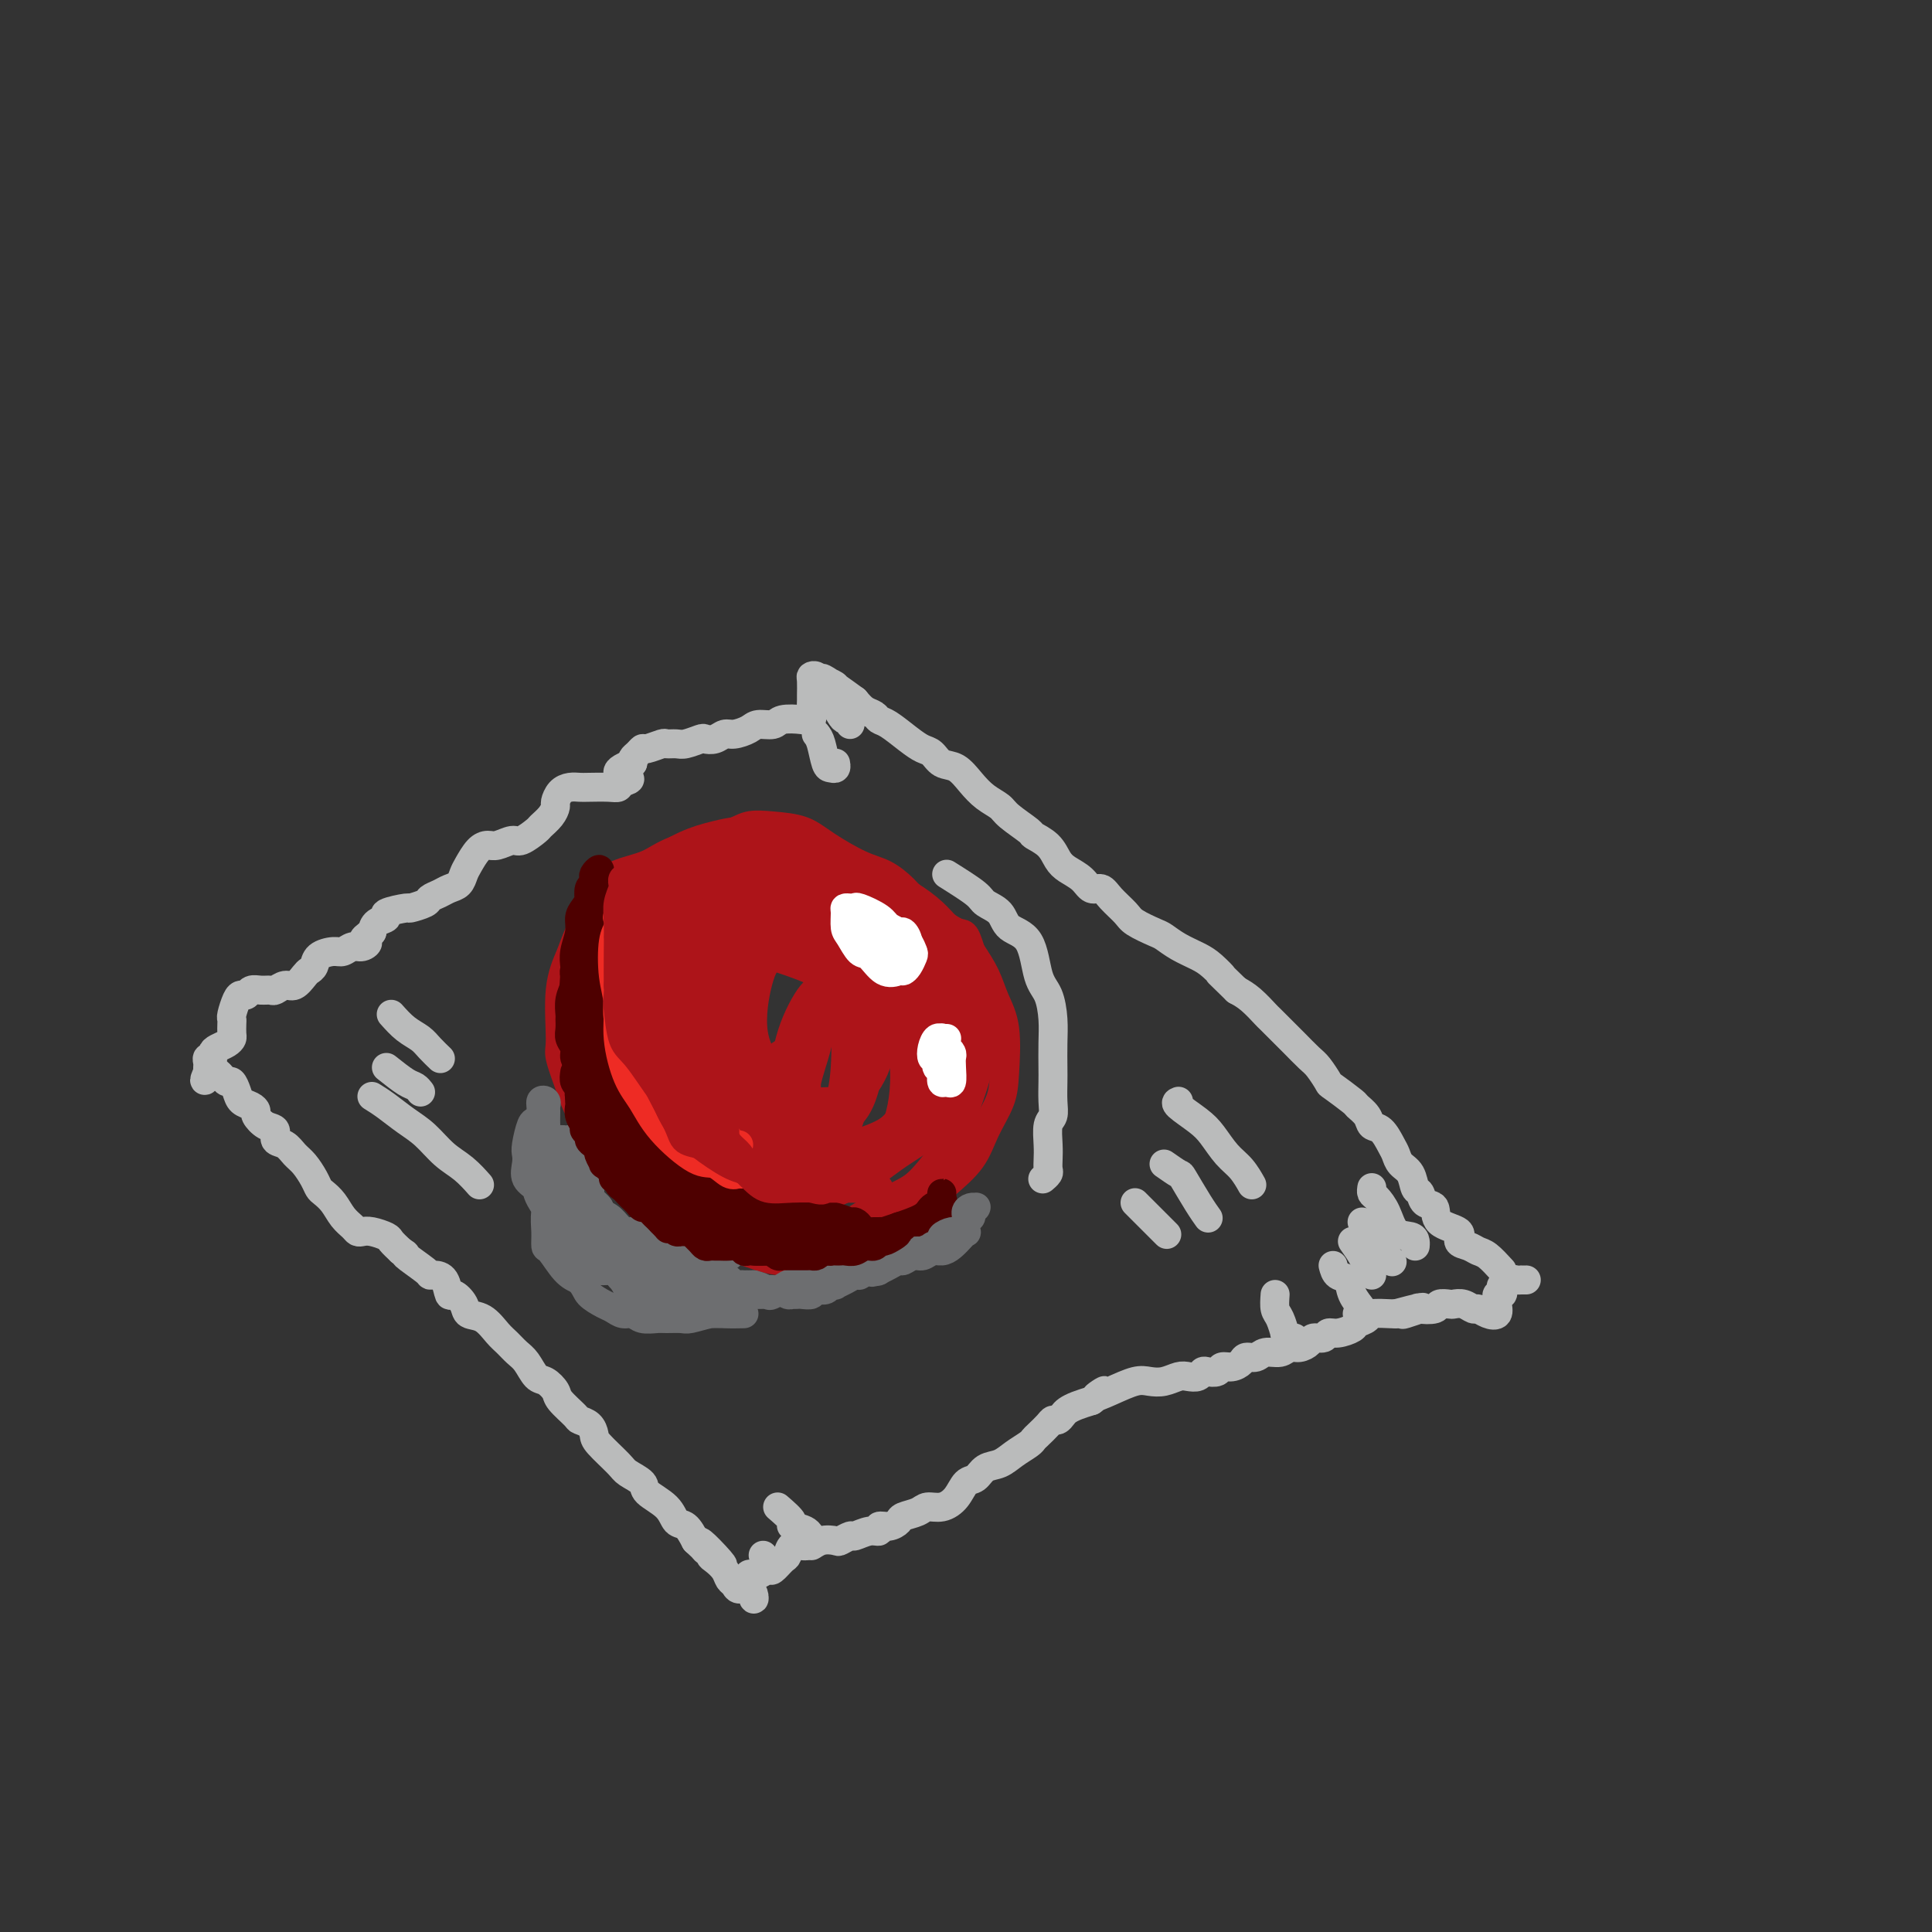 <svg viewBox='0 0 400 400' version='1.1' xmlns='http://www.w3.org/2000/svg' xmlns:xlink='http://www.w3.org/1999/xlink'><rect x="0" y="0" width="400" height="400" fill="#333333" stroke="none"/><g fill='none' stroke='#BABBBB' stroke-width='6' stroke-linecap='round' stroke-linejoin='round'><path d='M44,220c-0.089,0.331 -0.179,0.661 0,1c0.179,0.339 0.625,0.685 1,1c0.375,0.315 0.677,0.599 1,1c0.323,0.401 0.667,0.919 1,1c0.333,0.081 0.654,-0.276 1,0c0.346,0.276 0.718,1.186 1,2c0.282,0.814 0.473,1.532 1,2c0.527,0.468 1.389,0.688 2,1c0.611,0.312 0.971,0.718 1,1c0.029,0.282 -0.274,0.442 0,1c0.274,0.558 1.123,1.515 2,2c0.877,0.485 1.782,0.499 2,1c0.218,0.501 -0.250,1.489 0,2c0.250,0.511 1.219,0.547 2,1c0.781,0.453 1.374,1.325 2,2c0.626,0.675 1.284,1.152 2,2c0.716,0.848 1.490,2.065 2,3c0.510,0.935 0.756,1.588 1,2c0.244,0.412 0.485,0.583 1,1c0.515,0.417 1.303,1.079 2,2c0.697,0.921 1.302,2.102 2,3c0.698,0.898 1.490,1.512 2,2c0.510,0.488 0.738,0.851 1,1c0.262,0.149 0.559,0.084 1,0c0.441,-0.084 1.025,-0.187 2,0c0.975,0.187 2.339,0.666 3,1c0.661,0.334 0.617,0.524 1,1c0.383,0.476 1.191,1.238 2,2'/><path d='M83,259c1.854,1.144 0.489,0.503 1,1c0.511,0.497 2.897,2.131 4,3c1.103,0.869 0.924,0.974 1,1c0.076,0.026 0.406,-0.026 1,0c0.594,0.026 1.453,0.130 2,1c0.547,0.870 0.782,2.507 1,3c0.218,0.493 0.418,-0.160 1,0c0.582,0.160 1.545,1.131 2,2c0.455,0.869 0.401,1.637 1,2c0.599,0.363 1.851,0.323 3,1c1.149,0.677 2.195,2.073 3,3c0.805,0.927 1.370,1.385 2,2c0.630,0.615 1.325,1.386 2,2c0.675,0.614 1.331,1.069 2,2c0.669,0.931 1.353,2.337 2,3c0.647,0.663 1.257,0.584 2,1c0.743,0.416 1.617,1.329 2,2c0.383,0.671 0.274,1.100 1,2c0.726,0.900 2.286,2.269 3,3c0.714,0.731 0.584,0.822 1,1c0.416,0.178 1.380,0.442 2,1c0.620,0.558 0.895,1.409 1,2c0.105,0.591 0.039,0.920 1,2c0.961,1.080 2.951,2.911 4,4c1.049,1.089 1.159,1.437 2,2c0.841,0.563 2.413,1.339 3,2c0.587,0.661 0.188,1.205 1,2c0.812,0.795 2.836,1.842 4,3c1.164,1.158 1.467,2.427 2,3c0.533,0.573 1.295,0.449 2,1c0.705,0.551 1.352,1.775 2,3'/><path d='M144,319c9.907,9.444 4.173,3.055 2,1c-2.173,-2.055 -0.786,0.226 0,1c0.786,0.774 0.970,0.043 1,0c0.030,-0.043 -0.094,0.604 0,1c0.094,0.396 0.405,0.541 1,1c0.595,0.459 1.472,1.231 2,2c0.528,0.769 0.705,1.535 1,2c0.295,0.465 0.707,0.630 1,1c0.293,0.370 0.467,0.943 1,1c0.533,0.057 1.425,-0.404 2,0c0.575,0.404 0.833,1.674 1,2c0.167,0.326 0.244,-0.291 0,-1c-0.244,-0.709 -0.810,-1.509 -1,-2c-0.190,-0.491 -0.006,-0.672 0,-1c0.006,-0.328 -0.168,-0.804 0,-1c0.168,-0.196 0.679,-0.112 1,0c0.321,0.112 0.453,0.253 1,0c0.547,-0.253 1.507,-0.898 2,-1c0.493,-0.102 0.517,0.341 1,0c0.483,-0.341 1.425,-1.464 2,-2c0.575,-0.536 0.783,-0.484 1,-1c0.217,-0.516 0.443,-1.601 1,-2c0.557,-0.399 1.445,-0.114 2,0c0.555,0.114 0.778,0.057 1,0'/><path d='M167,320c2.008,-1.333 1.029,-0.165 1,0c-0.029,0.165 0.894,-0.673 2,-1c1.106,-0.327 2.397,-0.144 3,0c0.603,0.144 0.520,0.250 1,0c0.480,-0.250 1.525,-0.856 2,-1c0.475,-0.144 0.382,0.172 1,0c0.618,-0.172 1.949,-0.834 3,-1c1.051,-0.166 1.824,0.163 2,0c0.176,-0.163 -0.244,-0.817 0,-1c0.244,-0.183 1.153,0.104 2,0c0.847,-0.104 1.633,-0.601 2,-1c0.367,-0.399 0.314,-0.700 1,-1c0.686,-0.300 2.109,-0.599 3,-1c0.891,-0.401 1.250,-0.904 2,-1c0.750,-0.096 1.891,0.216 3,0c1.109,-0.216 2.187,-0.960 3,-2c0.813,-1.040 1.361,-2.375 2,-3c0.639,-0.625 1.369,-0.538 2,-1c0.631,-0.462 1.163,-1.472 2,-2c0.837,-0.528 1.977,-0.574 3,-1c1.023,-0.426 1.927,-1.231 3,-2c1.073,-0.769 2.315,-1.502 3,-2c0.685,-0.498 0.813,-0.759 1,-1c0.187,-0.241 0.431,-0.460 1,-1c0.569,-0.540 1.461,-1.402 2,-2c0.539,-0.598 0.724,-0.934 1,-1c0.276,-0.066 0.643,0.137 1,0c0.357,-0.137 0.704,-0.614 1,-1c0.296,-0.386 0.541,-0.681 1,-1c0.459,-0.319 1.131,-0.663 2,-1c0.869,-0.337 1.934,-0.669 3,-1'/><path d='M226,290c4.911,-3.601 1.689,-1.605 1,-1c-0.689,0.605 1.156,-0.181 3,-1c1.844,-0.819 3.687,-1.670 5,-2c1.313,-0.330 2.096,-0.140 3,0c0.904,0.140 1.930,0.230 3,0c1.070,-0.230 2.183,-0.780 3,-1c0.817,-0.220 1.336,-0.110 2,0c0.664,0.110 1.473,0.222 2,0c0.527,-0.222 0.774,-0.777 1,-1c0.226,-0.223 0.432,-0.115 1,0c0.568,0.115 1.499,0.237 2,0c0.501,-0.237 0.571,-0.833 1,-1c0.429,-0.167 1.216,0.095 2,0c0.784,-0.095 1.565,-0.546 2,-1c0.435,-0.454 0.525,-0.910 1,-1c0.475,-0.090 1.334,0.187 2,0c0.666,-0.187 1.138,-0.837 2,-1c0.862,-0.163 2.114,0.163 3,0c0.886,-0.163 1.407,-0.813 2,-1c0.593,-0.187 1.258,0.090 2,0c0.742,-0.090 1.563,-0.545 2,-1c0.437,-0.455 0.492,-0.909 1,-1c0.508,-0.091 1.469,0.183 2,0c0.531,-0.183 0.633,-0.822 1,-1c0.367,-0.178 0.998,0.106 2,0c1.002,-0.106 2.374,-0.603 3,-1c0.626,-0.397 0.508,-0.695 1,-1c0.492,-0.305 1.596,-0.618 2,-1c0.404,-0.382 0.109,-0.834 1,-1c0.891,-0.166 2.969,-0.048 4,0c1.031,0.048 1.016,0.024 1,0'/><path d='M289,272c10.082,-2.725 3.785,-0.538 2,0c-1.785,0.538 0.940,-0.574 2,-1c1.060,-0.426 0.454,-0.166 1,0c0.546,0.166 2.243,0.240 3,0c0.757,-0.240 0.574,-0.792 1,-1c0.426,-0.208 1.461,-0.071 2,0c0.539,0.071 0.581,0.075 1,0c0.419,-0.075 1.216,-0.228 2,0c0.784,0.228 1.555,0.839 2,1c0.445,0.161 0.564,-0.128 1,0c0.436,0.128 1.188,0.671 2,1c0.812,0.329 1.685,0.443 2,0c0.315,-0.443 0.071,-1.442 0,-2c-0.071,-0.558 0.032,-0.674 0,-1c-0.032,-0.326 -0.198,-0.862 0,-1c0.198,-0.138 0.760,0.121 1,0c0.240,-0.121 0.159,-0.621 0,-1c-0.159,-0.379 -0.398,-0.638 0,-1c0.398,-0.362 1.431,-0.829 2,-1c0.569,-0.171 0.675,-0.046 1,0c0.325,0.046 0.871,0.012 1,0c0.129,-0.012 -0.158,-0.003 0,0c0.158,0.003 0.759,0.001 1,0c0.241,-0.001 0.120,-0.000 0,0'/><path d='M311,263c-1.084,-1.181 -2.167,-2.361 -3,-3c-0.833,-0.639 -1.415,-0.736 -2,-1c-0.585,-0.264 -1.174,-0.694 -2,-1c-0.826,-0.306 -1.888,-0.486 -2,-1c-0.112,-0.514 0.727,-1.360 0,-2c-0.727,-0.640 -3.021,-1.073 -4,-2c-0.979,-0.927 -0.642,-2.349 -1,-3c-0.358,-0.651 -1.409,-0.530 -2,-1c-0.591,-0.470 -0.722,-1.530 -1,-2c-0.278,-0.470 -0.704,-0.351 -1,-1c-0.296,-0.649 -0.463,-2.065 -1,-3c-0.537,-0.935 -1.443,-1.387 -2,-2c-0.557,-0.613 -0.764,-1.385 -1,-2c-0.236,-0.615 -0.502,-1.072 -1,-2c-0.498,-0.928 -1.230,-2.326 -2,-3c-0.770,-0.674 -1.580,-0.622 -2,-1c-0.420,-0.378 -0.451,-1.184 -1,-2c-0.549,-0.816 -1.618,-1.640 -2,-2c-0.382,-0.360 -0.079,-0.255 -1,-1c-0.921,-0.745 -3.066,-2.339 -4,-3c-0.934,-0.661 -0.658,-0.388 -1,-1c-0.342,-0.612 -1.304,-2.108 -2,-3c-0.696,-0.892 -1.126,-1.179 -2,-2c-0.874,-0.821 -2.190,-2.177 -3,-3c-0.810,-0.823 -1.112,-1.113 -2,-2c-0.888,-0.887 -2.362,-2.372 -3,-3c-0.638,-0.628 -0.441,-0.400 -1,-1c-0.559,-0.600 -1.874,-2.029 -3,-3c-1.126,-0.971 -2.063,-1.486 -3,-2'/><path d='M256,205c-5.234,-5.070 -3.318,-3.246 -3,-3c0.318,0.246 -0.962,-1.085 -2,-2c-1.038,-0.915 -1.833,-1.414 -3,-2c-1.167,-0.586 -2.706,-1.258 -4,-2c-1.294,-0.742 -2.342,-1.553 -3,-2c-0.658,-0.447 -0.924,-0.530 -2,-1c-1.076,-0.470 -2.960,-1.326 -4,-2c-1.040,-0.674 -1.236,-1.167 -2,-2c-0.764,-0.833 -2.095,-2.005 -3,-3c-0.905,-0.995 -1.383,-1.813 -2,-2c-0.617,-0.187 -1.371,0.256 -2,0c-0.629,-0.256 -1.132,-1.210 -2,-2c-0.868,-0.790 -2.099,-1.414 -3,-2c-0.901,-0.586 -1.470,-1.133 -2,-2c-0.530,-0.867 -1.019,-2.053 -2,-3c-0.981,-0.947 -2.454,-1.657 -3,-2c-0.546,-0.343 -0.166,-0.321 -1,-1c-0.834,-0.679 -2.884,-2.059 -4,-3c-1.116,-0.941 -1.300,-1.441 -2,-2c-0.700,-0.559 -1.917,-1.176 -3,-2c-1.083,-0.824 -2.033,-1.855 -3,-3c-0.967,-1.145 -1.952,-2.402 -3,-3c-1.048,-0.598 -2.161,-0.535 -3,-1c-0.839,-0.465 -1.405,-1.458 -2,-2c-0.595,-0.542 -1.219,-0.632 -2,-1c-0.781,-0.368 -1.718,-1.015 -3,-2c-1.282,-0.985 -2.910,-2.308 -4,-3c-1.090,-0.692 -1.643,-0.752 -2,-1c-0.357,-0.248 -0.519,-0.682 -1,-1c-0.481,-0.318 -1.280,-0.519 -2,-1c-0.720,-0.481 -1.360,-1.240 -2,-2'/><path d='M177,145c-12.545,-9.172 -4.408,-2.103 -2,0c2.408,2.103 -0.913,-0.761 -2,-2c-1.087,-1.239 0.059,-0.854 0,-1c-0.059,-0.146 -1.322,-0.823 -2,-1c-0.678,-0.177 -0.770,0.145 -1,0c-0.230,-0.145 -0.597,-0.758 -1,-1c-0.403,-0.242 -0.840,-0.112 -1,0c-0.160,0.112 -0.042,0.205 0,1c0.042,0.795 0.007,2.290 0,3c-0.007,0.710 0.012,0.634 0,1c-0.012,0.366 -0.057,1.174 0,2c0.057,0.826 0.216,1.671 0,2c-0.216,0.329 -0.805,0.143 -2,0c-1.195,-0.143 -2.995,-0.245 -4,0c-1.005,0.245 -1.214,0.835 -2,1c-0.786,0.165 -2.150,-0.096 -3,0c-0.850,0.096 -1.188,0.548 -2,1c-0.812,0.452 -2.100,0.905 -3,1c-0.900,0.095 -1.414,-0.167 -2,0c-0.586,0.167 -1.245,0.763 -2,1c-0.755,0.237 -1.607,0.116 -2,0c-0.393,-0.116 -0.327,-0.228 -1,0c-0.673,0.228 -2.086,0.797 -3,1c-0.914,0.203 -1.330,0.039 -2,0c-0.670,-0.039 -1.594,0.045 -2,0c-0.406,-0.045 -0.295,-0.219 -1,0c-0.705,0.219 -2.228,0.832 -3,1c-0.772,0.168 -0.795,-0.110 -1,0c-0.205,0.110 -0.594,0.606 -1,1c-0.406,0.394 -0.830,0.684 -1,1c-0.170,0.316 -0.085,0.658 0,1'/><path d='M131,158c-5.592,2.027 -2.072,2.596 -1,3c1.072,0.404 -0.303,0.644 -1,1c-0.697,0.356 -0.714,0.827 -1,1c-0.286,0.173 -0.840,0.048 -2,0c-1.160,-0.048 -2.928,-0.020 -4,0c-1.072,0.020 -1.450,0.032 -2,0c-0.550,-0.032 -1.274,-0.108 -2,0c-0.726,0.108 -1.456,0.400 -2,1c-0.544,0.600 -0.903,1.507 -1,2c-0.097,0.493 0.069,0.571 0,1c-0.069,0.429 -0.374,1.210 -1,2c-0.626,0.790 -1.575,1.589 -2,2c-0.425,0.411 -0.326,0.436 -1,1c-0.674,0.564 -2.120,1.669 -3,2c-0.880,0.331 -1.195,-0.112 -2,0c-0.805,0.112 -2.100,0.778 -3,1c-0.900,0.222 -1.406,-0.000 -2,0c-0.594,0.000 -1.275,0.224 -2,1c-0.725,0.776 -1.492,2.106 -2,3c-0.508,0.894 -0.756,1.353 -1,2c-0.244,0.647 -0.483,1.483 -1,2c-0.517,0.517 -1.313,0.717 -2,1c-0.687,0.283 -1.266,0.649 -2,1c-0.734,0.351 -1.624,0.685 -2,1c-0.376,0.315 -0.239,0.609 -1,1c-0.761,0.391 -2.421,0.877 -3,1c-0.579,0.123 -0.078,-0.119 -1,0c-0.922,0.119 -3.268,0.599 -4,1c-0.732,0.401 0.149,0.723 0,1c-0.149,0.277 -1.328,0.508 -2,1c-0.672,0.492 -0.836,1.246 -1,2'/><path d='M77,193c-2.976,1.935 -1.415,1.772 -1,2c0.415,0.228 -0.316,0.848 -1,1c-0.684,0.152 -1.321,-0.163 -2,0c-0.679,0.163 -1.401,0.803 -2,1c-0.599,0.197 -1.077,-0.051 -2,0c-0.923,0.051 -2.292,0.400 -3,1c-0.708,0.600 -0.756,1.452 -1,2c-0.244,0.548 -0.685,0.792 -1,1c-0.315,0.208 -0.503,0.381 -1,1c-0.497,0.619 -1.302,1.683 -2,2c-0.698,0.317 -1.290,-0.112 -2,0c-0.710,0.112 -1.538,0.766 -2,1c-0.462,0.234 -0.558,0.048 -1,0c-0.442,-0.048 -1.232,0.041 -2,0c-0.768,-0.041 -1.516,-0.211 -2,0c-0.484,0.211 -0.704,0.802 -1,1c-0.296,0.198 -0.668,0.002 -1,0c-0.332,-0.002 -0.625,0.188 -1,1c-0.375,0.812 -0.832,2.245 -1,3c-0.168,0.755 -0.047,0.832 0,1c0.047,0.168 0.020,0.426 0,1c-0.020,0.574 -0.034,1.463 0,2c0.034,0.537 0.115,0.722 0,1c-0.115,0.278 -0.427,0.648 -1,1c-0.573,0.352 -1.407,0.686 -2,1c-0.593,0.314 -0.943,0.609 -1,1c-0.057,0.391 0.181,0.878 0,1c-0.181,0.122 -0.780,-0.122 -1,0c-0.220,0.122 -0.059,0.610 0,1c0.059,0.390 0.017,0.683 0,1c-0.017,0.317 -0.008,0.659 0,1'/><path d='M43,222c-1.244,2.711 -0.356,1.489 0,1c0.356,-0.489 0.178,-0.244 0,0'/><path d='M77,227c0.911,0.569 1.822,1.138 3,2c1.178,0.862 2.624,2.018 4,3c1.376,0.982 2.681,1.791 4,3c1.319,1.209 2.653,2.819 4,4c1.347,1.181 2.709,1.933 4,3c1.291,1.067 2.512,2.448 3,3c0.488,0.552 0.244,0.276 0,0'/><path d='M80,221c1.494,1.185 2.988,2.369 4,3c1.012,0.631 1.542,0.708 2,1c0.458,0.292 0.845,0.798 1,1c0.155,0.202 0.077,0.101 0,0'/><path d='M81,210c0.973,1.086 1.946,2.172 3,3c1.054,0.828 2.190,1.397 3,2c0.810,0.603 1.295,1.239 2,2c0.705,0.761 1.630,1.646 2,2c0.370,0.354 0.185,0.177 0,0'/><path d='M244,228c-0.381,0.146 -0.762,0.292 0,1c0.762,0.708 2.667,1.976 4,3c1.333,1.024 2.095,1.802 3,3c0.905,1.198 1.954,2.816 3,4c1.046,1.184 2.089,1.934 3,3c0.911,1.066 1.689,2.447 2,3c0.311,0.553 0.156,0.276 0,0'/><path d='M241,241c1.230,0.860 2.459,1.719 3,2c0.541,0.281 0.392,-0.018 1,1c0.608,1.018 1.971,3.351 3,5c1.029,1.649 1.722,2.614 2,3c0.278,0.386 0.139,0.193 0,0'/><path d='M235,249c2.500,2.500 5.000,5.000 6,6c1.000,1.000 0.500,0.500 0,0'/></g>
<g fill='none' stroke='#AD1419' stroke-width='6' stroke-linecap='round' stroke-linejoin='round'><path d='M130,194c-0.645,0.799 -1.290,1.598 -2,2c-0.710,0.402 -1.486,0.406 -2,1c-0.514,0.594 -0.768,1.776 -1,3c-0.232,1.224 -0.443,2.490 -1,4c-0.557,1.510 -1.459,3.264 -2,5c-0.541,1.736 -0.721,3.454 -1,5c-0.279,1.546 -0.658,2.919 -1,5c-0.342,2.081 -0.646,4.871 0,7c0.646,2.129 2.241,3.598 3,5c0.759,1.402 0.682,2.735 2,5c1.318,2.265 4.031,5.460 6,8c1.969,2.540 3.193,4.425 5,6c1.807,1.575 4.198,2.840 6,4c1.802,1.160 3.017,2.215 5,3c1.983,0.785 4.735,1.300 7,2c2.265,0.700 4.045,1.583 7,2c2.955,0.417 7.086,0.367 10,0c2.914,-0.367 4.612,-1.051 6,-2c1.388,-0.949 2.468,-2.163 5,-4c2.532,-1.837 6.517,-4.297 9,-6c2.483,-1.703 3.464,-2.650 5,-4c1.536,-1.350 3.629,-3.105 5,-5c1.371,-1.895 2.022,-3.930 3,-6c0.978,-2.070 2.285,-4.173 3,-6c0.715,-1.827 0.838,-3.376 1,-6c0.162,-2.624 0.363,-6.322 0,-9c-0.363,-2.678 -1.290,-4.336 -2,-6c-0.710,-1.664 -1.203,-3.332 -2,-5c-0.797,-1.668 -1.899,-3.334 -3,-5'/><path d='M201,197c-1.389,-4.523 -1.362,-3.332 -3,-4c-1.638,-0.668 -4.941,-3.197 -7,-5c-2.059,-1.803 -2.873,-2.882 -4,-4c-1.127,-1.118 -2.565,-2.275 -4,-3c-1.435,-0.725 -2.866,-1.019 -5,-2c-2.134,-0.981 -4.970,-2.650 -7,-4c-2.030,-1.350 -3.253,-2.381 -5,-3c-1.747,-0.619 -4.019,-0.825 -6,-1c-1.981,-0.175 -3.671,-0.318 -5,0c-1.329,0.318 -2.297,1.098 -5,2c-2.703,0.902 -7.140,1.924 -10,3c-2.860,1.076 -4.141,2.204 -6,3c-1.859,0.796 -4.296,1.260 -6,2c-1.704,0.740 -2.677,1.757 -4,4c-1.323,2.243 -2.997,5.714 -4,8c-1.003,2.286 -1.334,3.388 -2,5c-0.666,1.612 -1.666,3.735 -2,7c-0.334,3.265 -0.003,7.672 0,10c0.003,2.328 -0.324,2.576 0,4c0.324,1.424 1.297,4.023 2,6c0.703,1.977 1.136,3.334 2,5c0.864,1.666 2.157,3.643 3,5c0.843,1.357 1.234,2.094 3,4c1.766,1.906 4.907,4.979 7,7c2.093,2.021 3.139,2.988 5,4c1.861,1.012 4.536,2.067 7,3c2.464,0.933 4.715,1.745 7,2c2.285,0.255 4.602,-0.045 8,0c3.398,0.045 7.876,0.435 11,0c3.124,-0.435 4.892,-1.696 7,-3c2.108,-1.304 4.554,-2.652 7,-4'/><path d='M185,248c3.202,-1.597 4.207,-2.090 6,-4c1.793,-1.910 4.373,-5.238 6,-8c1.627,-2.762 2.302,-4.957 3,-7c0.698,-2.043 1.418,-3.932 2,-6c0.582,-2.068 1.024,-4.314 1,-8c-0.024,-3.686 -0.515,-8.813 -1,-12c-0.485,-3.187 -0.963,-4.435 -2,-6c-1.037,-1.565 -2.632,-3.448 -4,-5c-1.368,-1.552 -2.507,-2.772 -4,-4c-1.493,-1.228 -3.338,-2.463 -6,-4c-2.662,-1.537 -6.139,-3.376 -9,-5c-2.861,-1.624 -5.105,-3.033 -7,-4c-1.895,-0.967 -3.440,-1.491 -6,-2c-2.560,-0.509 -6.133,-1.004 -9,-1c-2.867,0.004 -5.027,0.506 -7,1c-1.973,0.494 -3.758,0.982 -6,2c-2.242,1.018 -4.939,2.568 -7,4c-2.061,1.432 -3.485,2.745 -5,4c-1.515,1.255 -3.119,2.452 -5,5c-1.881,2.548 -4.037,6.447 -5,9c-0.963,2.553 -0.731,3.760 -1,6c-0.269,2.240 -1.039,5.511 -1,8c0.039,2.489 0.888,4.195 2,7c1.112,2.805 2.488,6.710 4,10c1.512,3.290 3.162,5.964 5,8c1.838,2.036 3.866,3.434 6,5c2.134,1.566 4.376,3.301 7,5c2.624,1.699 5.631,3.363 9,4c3.369,0.637 7.099,0.249 10,0c2.901,-0.249 4.972,-0.357 7,-1c2.028,-0.643 4.014,-1.822 6,-3'/><path d='M174,246c5.487,-2.161 7.705,-5.564 9,-7c1.295,-1.436 1.665,-0.903 3,-3c1.335,-2.097 3.633,-6.822 5,-10c1.367,-3.178 1.803,-4.808 2,-7c0.197,-2.192 0.155,-4.946 0,-7c-0.155,-2.054 -0.423,-3.407 -2,-6c-1.577,-2.593 -4.462,-6.426 -7,-9c-2.538,-2.574 -4.730,-3.890 -7,-5c-2.270,-1.110 -4.618,-2.013 -7,-3c-2.382,-0.987 -4.796,-2.056 -7,-3c-2.204,-0.944 -4.196,-1.763 -8,-2c-3.804,-0.237 -9.418,0.107 -13,0c-3.582,-0.107 -5.131,-0.665 -7,0c-1.869,0.665 -4.058,2.552 -6,4c-1.942,1.448 -3.636,2.457 -5,5c-1.364,2.543 -2.396,6.619 -3,10c-0.604,3.381 -0.780,6.067 -1,9c-0.220,2.933 -0.485,6.113 0,9c0.485,2.887 1.719,5.481 3,8c1.281,2.519 2.607,4.962 5,8c2.393,3.038 5.852,6.671 9,9c3.148,2.329 5.984,3.355 9,4c3.016,0.645 6.213,0.908 9,1c2.787,0.092 5.163,0.014 9,-1c3.837,-1.014 9.133,-2.965 13,-5c3.867,-2.035 6.304,-4.156 9,-6c2.696,-1.844 5.651,-3.411 8,-6c2.349,-2.589 4.094,-6.199 5,-9c0.906,-2.801 0.975,-4.793 1,-9c0.025,-4.207 0.007,-10.631 -1,-15c-1.007,-4.369 -3.004,-6.685 -5,-9'/><path d='M194,191c-2.292,-2.815 -5.524,-5.353 -8,-7c-2.476,-1.647 -4.198,-2.401 -8,-4c-3.802,-1.599 -9.685,-4.041 -14,-5c-4.315,-0.959 -7.061,-0.436 -10,0c-2.939,0.436 -6.071,0.784 -9,2c-2.929,1.216 -5.654,3.301 -8,5c-2.346,1.699 -4.312,3.013 -6,6c-1.688,2.987 -3.096,7.649 -4,11c-0.904,3.351 -1.303,5.392 -1,8c0.303,2.608 1.307,5.784 2,8c0.693,2.216 1.075,3.472 3,6c1.925,2.528 5.395,6.329 8,9c2.605,2.671 4.347,4.211 7,6c2.653,1.789 6.219,3.825 9,5c2.781,1.175 4.779,1.489 8,2c3.221,0.511 7.664,1.221 11,1c3.336,-0.221 5.563,-1.371 8,-3c2.437,-1.629 5.084,-3.735 7,-6c1.916,-2.265 3.100,-4.687 4,-7c0.900,-2.313 1.514,-4.515 2,-9c0.486,-4.485 0.843,-11.254 0,-16c-0.843,-4.746 -2.886,-7.471 -5,-10c-2.114,-2.529 -4.299,-4.862 -7,-7c-2.701,-2.138 -5.917,-4.081 -9,-5c-3.083,-0.919 -6.034,-0.815 -10,-1c-3.966,-0.185 -8.948,-0.660 -13,0c-4.052,0.660 -7.174,2.456 -10,4c-2.826,1.544 -5.355,2.837 -8,6c-2.645,3.163 -5.404,8.198 -7,12c-1.596,3.802 -2.027,6.372 -2,9c0.027,2.628 0.514,5.314 1,8'/><path d='M125,219c0.316,3.844 1.606,4.953 3,7c1.394,2.047 2.893,5.031 5,7c2.107,1.969 4.824,2.922 9,5c4.176,2.078 9.813,5.280 14,7c4.187,1.720 6.926,1.959 10,2c3.074,0.041 6.485,-0.115 9,-1c2.515,-0.885 4.134,-2.498 7,-5c2.866,-2.502 6.980,-5.895 9,-9c2.020,-3.105 1.947,-5.924 2,-9c0.053,-3.076 0.233,-6.408 0,-10c-0.233,-3.592 -0.880,-7.444 -2,-11c-1.120,-3.556 -2.712,-6.817 -6,-10c-3.288,-3.183 -8.273,-6.288 -12,-8c-3.727,-1.712 -6.196,-2.032 -9,-2c-2.804,0.032 -5.941,0.417 -9,1c-3.059,0.583 -6.039,1.363 -10,4c-3.961,2.637 -8.904,7.132 -12,10c-3.096,2.868 -4.346,4.111 -5,8c-0.654,3.889 -0.713,10.425 -1,13c-0.287,2.575 -0.803,1.189 1,3c1.803,1.811 5.926,6.819 9,10c3.074,3.181 5.101,4.537 8,6c2.899,1.463 6.671,3.035 10,4c3.329,0.965 6.216,1.324 9,2c2.784,0.676 5.465,1.668 9,1c3.535,-0.668 7.923,-2.995 11,-5c3.077,-2.005 4.841,-3.689 6,-6c1.159,-2.311 1.713,-5.248 2,-8c0.287,-2.752 0.308,-5.318 0,-8c-0.308,-2.682 -0.945,-5.481 -3,-9c-2.055,-3.519 -5.527,-7.760 -9,-12'/><path d='M180,196c-2.972,-3.096 -5.903,-4.838 -9,-6c-3.097,-1.162 -6.360,-1.746 -9,-2c-2.640,-0.254 -4.656,-0.179 -8,1c-3.344,1.179 -8.017,3.462 -11,6c-2.983,2.538 -4.275,5.331 -5,8c-0.725,2.669 -0.882,5.215 -1,8c-0.118,2.785 -0.196,5.808 0,8c0.196,2.192 0.666,3.551 3,6c2.334,2.449 6.531,5.988 10,8c3.469,2.012 6.209,2.497 9,3c2.791,0.503 5.632,1.023 8,1c2.368,-0.023 4.262,-0.590 6,-3c1.738,-2.410 3.319,-6.663 4,-10c0.681,-3.337 0.463,-5.760 0,-9c-0.463,-3.240 -1.170,-7.298 -2,-11c-0.830,-3.702 -1.782,-7.047 -3,-10c-1.218,-2.953 -2.702,-5.514 -5,-8c-2.298,-2.486 -5.410,-4.897 -8,-6c-2.590,-1.103 -4.658,-0.899 -7,0c-2.342,0.899 -4.956,2.493 -7,4c-2.044,1.507 -3.516,2.927 -5,7c-1.484,4.073 -2.979,10.800 -3,16c-0.021,5.200 1.431,8.874 3,12c1.569,3.126 3.254,5.706 5,8c1.746,2.294 3.553,4.303 6,6c2.447,1.697 5.533,3.082 9,3c3.467,-0.082 7.316,-1.630 10,-3c2.684,-1.370 4.204,-2.563 6,-5c1.796,-2.437 3.868,-6.118 5,-9c1.132,-2.882 1.323,-4.966 1,-9c-0.323,-4.034 -1.162,-10.017 -2,-16'/><path d='M180,194c-0.978,-5.183 -2.924,-5.639 -5,-7c-2.076,-1.361 -4.284,-3.627 -7,-5c-2.716,-1.373 -5.942,-1.854 -9,-2c-3.058,-0.146 -5.948,0.042 -9,2c-3.052,1.958 -6.266,5.687 -8,9c-1.734,3.313 -1.989,6.212 -2,9c-0.011,2.788 0.222,5.465 1,8c0.778,2.535 2.100,4.927 5,8c2.900,3.073 7.378,6.827 11,9c3.622,2.173 6.387,2.764 9,3c2.613,0.236 5.072,0.115 7,0c1.928,-0.115 3.324,-0.226 5,-2c1.676,-1.774 3.633,-5.212 4,-8c0.367,-2.788 -0.855,-4.926 -2,-7c-1.145,-2.074 -2.212,-4.085 -4,-6c-1.788,-1.915 -4.298,-3.735 -8,-6c-3.702,-2.265 -8.597,-4.975 -12,-6c-3.403,-1.025 -5.313,-0.365 -7,1c-1.687,1.365 -3.152,3.434 -4,6c-0.848,2.566 -1.079,5.628 -1,9c0.079,3.372 0.466,7.052 1,10c0.534,2.948 1.213,5.163 4,8c2.787,2.837 7.681,6.297 11,8c3.319,1.703 5.063,1.648 7,1c1.937,-0.648 4.068,-1.888 6,-3c1.932,-1.112 3.665,-2.097 5,-5c1.335,-2.903 2.272,-7.725 2,-11c-0.272,-3.275 -1.753,-5.001 -3,-7c-1.247,-1.999 -2.259,-4.269 -4,-6c-1.741,-1.731 -4.212,-2.923 -7,-4c-2.788,-1.077 -5.894,-2.038 -9,-3'/><path d='M157,197c-4.162,-0.193 -6.568,2.825 -8,5c-1.432,2.175 -1.889,3.508 -2,6c-0.111,2.492 0.125,6.145 1,9c0.875,2.855 2.389,4.913 5,8c2.611,3.087 6.318,7.203 9,9c2.682,1.797 4.339,1.276 6,1c1.661,-0.276 3.326,-0.308 5,-2c1.674,-1.692 3.359,-5.044 4,-8c0.641,-2.956 0.240,-5.514 0,-10c-0.240,-4.486 -0.320,-10.899 -1,-15c-0.680,-4.101 -1.962,-5.890 -4,-7c-2.038,-1.110 -4.834,-1.543 -7,-2c-2.166,-0.457 -3.702,-0.939 -6,1c-2.298,1.939 -5.359,6.299 -7,10c-1.641,3.701 -1.861,6.743 -1,10c0.861,3.257 2.801,6.731 4,10c1.199,3.269 1.655,6.334 6,9c4.345,2.666 12.580,4.931 16,6c3.420,1.069 2.024,0.940 3,0c0.976,-0.940 4.322,-2.691 6,-5c1.678,-2.309 1.686,-5.177 2,-8c0.314,-2.823 0.933,-5.603 0,-9c-0.933,-3.397 -3.419,-7.412 -6,-10c-2.581,-2.588 -5.259,-3.749 -8,-5c-2.741,-1.251 -5.545,-2.592 -8,-3c-2.455,-0.408 -4.559,0.116 -6,1c-1.441,0.884 -2.218,2.129 -3,5c-0.782,2.871 -1.571,7.367 -1,11c0.571,3.633 2.500,6.401 4,9c1.500,2.599 2.571,5.028 4,7c1.429,1.972 3.214,3.486 5,5'/><path d='M169,235c3.463,3.820 5.622,2.871 8,2c2.378,-0.871 4.975,-1.664 7,-3c2.025,-1.336 3.478,-3.216 4,-6c0.522,-2.784 0.113,-6.473 0,-10c-0.113,-3.527 0.069,-6.891 -2,-11c-2.069,-4.109 -6.387,-8.964 -10,-12c-3.613,-3.036 -6.519,-4.255 -10,-5c-3.481,-0.745 -7.538,-1.017 -11,-1c-3.462,0.017 -6.329,0.325 -9,3c-2.671,2.675 -5.145,7.719 -6,12c-0.855,4.281 -0.091,7.798 1,11c1.091,3.202 2.510,6.089 5,9c2.490,2.911 6.049,5.848 9,8c2.951,2.152 5.292,3.521 9,5c3.708,1.479 8.784,3.070 12,3c3.216,-0.070 4.573,-1.801 6,-3c1.427,-1.199 2.924,-1.865 4,-5c1.076,-3.135 1.731,-8.739 1,-13c-0.731,-4.261 -2.847,-7.178 -5,-10c-2.153,-2.822 -4.344,-5.550 -7,-8c-2.656,-2.450 -5.778,-4.624 -9,-6c-3.222,-1.376 -6.544,-1.955 -9,-2c-2.456,-0.045 -4.047,0.443 -6,4c-1.953,3.557 -4.268,10.181 -5,15c-0.732,4.819 0.119,7.832 2,11c1.881,3.168 4.792,6.489 7,9c2.208,2.511 3.713,4.212 7,5c3.287,0.788 8.355,0.665 11,-1c2.645,-1.665 2.866,-4.871 4,-8c1.134,-3.129 3.181,-6.180 4,-9c0.819,-2.820 0.409,-5.410 0,-8'/><path d='M181,211c1.076,-5.116 -0.235,-5.406 -2,-6c-1.765,-0.594 -3.985,-1.493 -6,-1c-2.015,0.493 -3.827,2.379 -5,5c-1.173,2.621 -1.709,5.978 -2,9c-0.291,3.022 -0.338,5.709 0,9c0.338,3.291 1.061,7.185 2,9c0.939,1.815 2.095,1.550 3,1c0.905,-0.550 1.560,-1.384 2,-3c0.440,-1.616 0.665,-4.015 1,-6c0.335,-1.985 0.778,-3.558 1,-7c0.222,-3.442 0.221,-8.754 0,-12c-0.221,-3.246 -0.662,-4.427 -1,-5c-0.338,-0.573 -0.574,-0.540 -1,0c-0.426,0.540 -1.042,1.586 -2,4c-0.958,2.414 -2.259,6.196 -3,9c-0.741,2.804 -0.924,4.628 -1,6c-0.076,1.372 -0.045,2.290 0,3c0.045,0.710 0.104,1.210 0,1c-0.104,-0.210 -0.372,-1.130 0,-3c0.372,-1.870 1.382,-4.689 2,-7c0.618,-2.311 0.842,-4.113 1,-6c0.158,-1.887 0.248,-3.860 0,-5c-0.248,-1.140 -0.834,-1.446 -2,0c-1.166,1.446 -2.913,4.646 -4,8c-1.087,3.354 -1.514,6.863 -2,10c-0.486,3.137 -1.030,5.903 -1,9c0.030,3.097 0.635,6.526 1,8c0.365,1.474 0.490,0.993 1,0c0.510,-0.993 1.407,-2.498 2,-4c0.593,-1.502 0.884,-3.001 1,-5c0.116,-1.999 0.058,-4.500 0,-7'/><path d='M166,225c0.485,-3.479 -0.301,-4.175 -1,-5c-0.699,-0.825 -1.310,-1.779 -2,-2c-0.690,-0.221 -1.460,0.292 -2,1c-0.540,0.708 -0.849,1.612 -1,3c-0.151,1.388 -0.144,3.259 -1,5c-0.856,1.741 -2.577,3.353 -4,5c-1.423,1.647 -2.550,3.328 -3,4c-0.450,0.672 -0.225,0.336 0,0'/></g>
<g fill='none' stroke='#4E0000' stroke-width='6' stroke-linecap='round' stroke-linejoin='round'><path d='M125,184c-0.452,-0.087 -0.905,-0.174 -1,0c-0.095,0.174 0.167,0.609 0,1c-0.167,0.391 -0.762,0.738 -1,1c-0.238,0.262 -0.120,0.438 0,1c0.120,0.562 0.244,1.512 0,2c-0.244,0.488 -0.854,0.516 -1,1c-0.146,0.484 0.171,1.423 0,2c-0.171,0.577 -0.829,0.792 -1,1c-0.171,0.208 0.147,0.409 0,1c-0.147,0.591 -0.758,1.572 -1,2c-0.242,0.428 -0.117,0.302 0,1c0.117,0.698 0.224,2.220 0,3c-0.224,0.780 -0.778,0.819 -1,1c-0.222,0.181 -0.112,0.506 0,1c0.112,0.494 0.226,1.158 0,2c-0.226,0.842 -0.794,1.864 -1,3c-0.206,1.136 -0.051,2.387 0,3c0.051,0.613 -0.001,0.587 0,1c0.001,0.413 0.057,1.264 0,2c-0.057,0.736 -0.226,1.357 0,2c0.226,0.643 0.845,1.309 1,2c0.155,0.691 -0.156,1.407 0,2c0.156,0.593 0.778,1.062 1,2c0.222,0.938 0.045,2.345 0,3c-0.045,0.655 0.043,0.560 0,1c-0.043,0.440 -0.218,1.417 0,2c0.218,0.583 0.828,0.772 1,1c0.172,0.228 -0.094,0.494 0,1c0.094,0.506 0.547,1.253 1,2'/><path d='M122,231c0.575,4.076 0.014,2.267 0,2c-0.014,-0.267 0.520,1.009 1,2c0.480,0.991 0.906,1.697 1,2c0.094,0.303 -0.144,0.203 0,1c0.144,0.797 0.671,2.493 1,3c0.329,0.507 0.460,-0.173 1,0c0.540,0.173 1.489,1.199 2,2c0.511,0.801 0.584,1.377 1,2c0.416,0.623 1.175,1.294 2,2c0.825,0.706 1.716,1.446 2,2c0.284,0.554 -0.037,0.922 0,1c0.037,0.078 0.433,-0.134 1,0c0.567,0.134 1.304,0.614 2,1c0.696,0.386 1.352,0.677 2,1c0.648,0.323 1.289,0.679 2,1c0.711,0.321 1.493,0.607 2,1c0.507,0.393 0.739,0.893 1,1c0.261,0.107 0.549,-0.179 1,0c0.451,0.179 1.064,0.822 2,1c0.936,0.178 2.195,-0.110 3,0c0.805,0.110 1.155,0.618 2,1c0.845,0.382 2.184,0.637 3,1c0.816,0.363 1.110,0.833 2,1c0.890,0.167 2.377,0.031 3,0c0.623,-0.031 0.383,0.044 1,0c0.617,-0.044 2.091,-0.207 3,0c0.909,0.207 1.252,0.785 2,1c0.748,0.215 1.902,0.068 3,0c1.098,-0.068 2.142,-0.057 3,0c0.858,0.057 1.531,0.159 2,0c0.469,-0.159 0.735,-0.580 1,-1'/><path d='M174,259c5.313,0.228 3.096,-1.203 3,-2c-0.096,-0.797 1.928,-0.959 3,-1c1.072,-0.041 1.190,0.041 1,0c-0.190,-0.041 -0.688,-0.203 -1,0c-0.312,0.203 -0.437,0.772 -1,1c-0.563,0.228 -1.563,0.117 -2,0c-0.437,-0.117 -0.312,-0.239 -1,0c-0.688,0.239 -2.189,0.838 -3,1c-0.811,0.162 -0.931,-0.113 -2,0c-1.069,0.113 -3.086,0.614 -4,1c-0.914,0.386 -0.723,0.656 -3,0c-2.277,-0.656 -7.020,-2.240 -9,-3c-1.980,-0.760 -1.196,-0.697 -3,-1c-1.804,-0.303 -6.195,-0.973 -11,-4c-4.805,-3.027 -10.023,-8.410 -12,-11c-1.977,-2.590 -0.714,-2.385 -1,-3c-0.286,-0.615 -2.123,-2.048 -3,-3c-0.877,-0.952 -0.796,-1.424 -1,-3c-0.204,-1.576 -0.694,-4.258 -1,-6c-0.306,-1.742 -0.429,-2.546 -1,-4c-0.571,-1.454 -1.592,-3.558 -2,-5c-0.408,-1.442 -0.204,-2.221 0,-3'/><path d='M120,213c-0.713,-3.744 0.004,-2.605 0,-3c-0.004,-0.395 -0.729,-2.325 -1,-4c-0.271,-1.675 -0.087,-3.096 0,-4c0.087,-0.904 0.079,-1.292 0,-2c-0.079,-0.708 -0.227,-1.736 0,-3c0.227,-1.264 0.831,-2.762 1,-4c0.169,-1.238 -0.095,-2.215 0,-3c0.095,-0.785 0.551,-1.380 1,-2c0.449,-0.620 0.892,-1.267 1,-2c0.108,-0.733 -0.118,-1.552 0,-2c0.118,-0.448 0.581,-0.523 1,-1c0.419,-0.477 0.793,-1.354 1,-2c0.207,-0.646 0.248,-1.061 0,-1c-0.248,0.061 -0.784,0.599 -1,1c-0.216,0.401 -0.110,0.663 0,1c0.110,0.337 0.226,0.747 0,1c-0.226,0.253 -0.793,0.350 -1,1c-0.207,0.650 -0.055,1.853 0,3c0.055,1.147 0.014,2.238 0,4c-0.014,1.762 -0.000,4.196 0,6c0.000,1.804 -0.013,2.977 0,6c0.013,3.023 0.051,7.897 0,11c-0.051,3.103 -0.190,4.434 0,6c0.190,1.566 0.711,3.368 1,5c0.289,1.632 0.347,3.093 1,5c0.653,1.907 1.901,4.259 4,7c2.099,2.741 5.050,5.870 8,9'/><path d='M136,246c1.834,2.240 0.418,-0.160 1,0c0.582,0.160 3.163,2.879 5,4c1.837,1.121 2.932,0.643 4,1c1.068,0.357 2.109,1.550 3,2c0.891,0.450 1.633,0.158 3,0c1.367,-0.158 3.360,-0.182 5,0c1.640,0.182 2.928,0.570 4,1c1.072,0.430 1.927,0.901 3,1c1.073,0.099 2.364,-0.173 4,0c1.636,0.173 3.618,0.790 5,1c1.382,0.210 2.163,0.012 3,0c0.837,-0.012 1.729,0.162 3,0c1.271,-0.162 2.923,-0.659 4,-1c1.077,-0.341 1.581,-0.525 3,-1c1.419,-0.475 3.753,-1.242 5,-2c1.247,-0.758 1.406,-1.507 2,-2c0.594,-0.493 1.623,-0.732 2,-1c0.377,-0.268 0.100,-0.566 0,-1c-0.100,-0.434 -0.025,-1.003 0,-1c0.025,0.003 0.000,0.577 0,1c-0.000,0.423 0.023,0.694 0,1c-0.023,0.306 -0.094,0.646 0,1c0.094,0.354 0.352,0.721 0,1c-0.352,0.279 -1.313,0.468 -2,1c-0.687,0.532 -1.098,1.405 -2,2c-0.902,0.595 -2.294,0.911 -4,1c-1.706,0.089 -3.725,-0.048 -6,0c-2.275,0.048 -4.805,0.282 -7,0c-2.195,-0.282 -4.056,-1.081 -6,-2c-1.944,-0.919 -3.972,-1.960 -6,-3'/><path d='M162,250c-2.849,-1.435 -3.973,-2.524 -6,-4c-2.027,-1.476 -4.957,-3.340 -7,-5c-2.043,-1.660 -3.201,-3.115 -5,-5c-1.799,-1.885 -4.241,-4.201 -6,-6c-1.759,-1.799 -2.835,-3.083 -4,-5c-1.165,-1.917 -2.417,-4.468 -3,-6c-0.583,-1.532 -0.495,-2.046 -1,-4c-0.505,-1.954 -1.602,-5.347 -2,-9c-0.398,-3.653 -0.096,-7.567 0,-9c0.096,-1.433 -0.016,-0.384 0,0c0.016,0.384 0.158,0.104 0,0c-0.158,-0.104 -0.616,-0.031 -1,0c-0.384,0.031 -0.695,0.020 -1,0c-0.305,-0.020 -0.603,-0.050 -1,0c-0.397,0.050 -0.892,0.179 -1,1c-0.108,0.821 0.171,2.334 0,3c-0.171,0.666 -0.790,0.484 -1,2c-0.210,1.516 -0.009,4.730 0,7c0.009,2.270 -0.172,3.596 0,5c0.172,1.404 0.698,2.887 1,5c0.302,2.113 0.382,4.856 1,7c0.618,2.144 1.776,3.689 3,6c1.224,2.311 2.515,5.387 5,8c2.485,2.613 6.166,4.762 8,6c1.834,1.238 1.823,1.564 3,2c1.177,0.436 3.542,0.983 7,2c3.458,1.017 8.008,2.505 11,3c2.992,0.495 4.426,-0.001 6,0c1.574,0.001 3.287,0.501 5,1'/><path d='M173,255c5.412,0.706 4.443,-0.528 4,-1c-0.443,-0.472 -0.360,-0.182 0,0c0.360,0.182 0.998,0.255 1,0c0.002,-0.255 -0.631,-0.839 -1,-1c-0.369,-0.161 -0.474,0.102 -1,0c-0.526,-0.102 -1.473,-0.567 -3,-1c-1.527,-0.433 -3.633,-0.834 -5,-1c-1.367,-0.166 -1.995,-0.098 -3,0c-1.005,0.098 -2.386,0.225 -4,0c-1.614,-0.225 -3.460,-0.800 -5,-1c-1.540,-0.200 -2.775,-0.023 -5,-1c-2.225,-0.977 -5.440,-3.108 -8,-5c-2.560,-1.892 -4.466,-3.547 -6,-5c-1.534,-1.453 -2.695,-2.705 -4,-4c-1.305,-1.295 -2.752,-2.634 -4,-4c-1.248,-1.366 -2.296,-2.758 -3,-4c-0.704,-1.242 -1.065,-2.333 -1,-3c0.065,-0.667 0.556,-0.910 1,-1c0.444,-0.090 0.841,-0.026 1,0c0.159,0.026 0.079,0.013 0,0'/></g>
<g fill='none' stroke='#FFFFFF' stroke-width='6' stroke-linecap='round' stroke-linejoin='round'><path d='M179,190c-0.430,-0.104 -0.859,-0.208 -1,0c-0.141,0.208 0.008,0.727 0,1c-0.008,0.273 -0.173,0.301 0,1c0.173,0.699 0.684,2.068 1,3c0.316,0.932 0.438,1.427 1,2c0.562,0.573 1.565,1.223 2,2c0.435,0.777 0.302,1.679 1,2c0.698,0.321 2.226,0.059 3,0c0.774,-0.059 0.794,0.084 1,0c0.206,-0.084 0.599,-0.393 1,-1c0.401,-0.607 0.808,-1.510 1,-2c0.192,-0.490 0.167,-0.568 0,-1c-0.167,-0.432 -0.476,-1.220 -1,-2c-0.524,-0.780 -1.264,-1.554 -2,-2c-0.736,-0.446 -1.468,-0.564 -2,-1c-0.532,-0.436 -0.864,-1.189 -2,-2c-1.136,-0.811 -3.075,-1.680 -4,-2c-0.925,-0.320 -0.837,-0.090 -1,0c-0.163,0.090 -0.577,0.039 -1,0c-0.423,-0.039 -0.853,-0.066 -1,0c-0.147,0.066 -0.010,0.225 0,1c0.010,0.775 -0.108,2.166 0,3c0.108,0.834 0.442,1.110 1,2c0.558,0.890 1.341,2.394 2,3c0.659,0.606 1.196,0.314 2,1c0.804,0.686 1.875,2.349 3,3c1.125,0.651 2.303,0.291 3,0c0.697,-0.291 0.913,-0.512 1,-1c0.087,-0.488 0.043,-1.244 0,-2'/><path d='M187,198c0.896,-1.018 1.136,-2.062 1,-3c-0.136,-0.938 -0.649,-1.769 -1,-2c-0.351,-0.231 -0.539,0.138 -1,0c-0.461,-0.138 -1.196,-0.782 -2,-1c-0.804,-0.218 -1.677,-0.010 -2,0c-0.323,0.010 -0.095,-0.180 0,0c0.095,0.180 0.057,0.728 0,1c-0.057,0.272 -0.135,0.266 0,1c0.135,0.734 0.482,2.208 1,3c0.518,0.792 1.208,0.903 2,1c0.792,0.097 1.687,0.179 2,0c0.313,-0.179 0.045,-0.620 0,-1c-0.045,-0.380 0.131,-0.701 0,-1c-0.131,-0.299 -0.571,-0.577 -1,-1c-0.429,-0.423 -0.847,-0.990 -1,-1c-0.153,-0.010 -0.041,0.536 0,1c0.041,0.464 0.012,0.847 0,1c-0.012,0.153 -0.006,0.077 0,0'/><path d='M196,215c-0.423,0.316 -0.845,0.633 -1,1c-0.155,0.367 -0.042,0.786 0,1c0.042,0.214 0.014,0.225 0,1c-0.014,0.775 -0.014,2.315 0,3c0.014,0.685 0.042,0.514 0,1c-0.042,0.486 -0.155,1.630 0,2c0.155,0.370 0.578,-0.033 1,0c0.422,0.033 0.842,0.502 1,0c0.158,-0.502 0.054,-1.976 0,-3c-0.054,-1.024 -0.057,-1.597 0,-2c0.057,-0.403 0.173,-0.636 0,-1c-0.173,-0.364 -0.634,-0.860 -1,-1c-0.366,-0.140 -0.635,0.075 -1,0c-0.365,-0.075 -0.826,-0.441 -1,0c-0.174,0.441 -0.062,1.688 0,2c0.062,0.312 0.073,-0.312 0,0c-0.073,0.312 -0.230,1.559 0,2c0.230,0.441 0.847,0.074 1,0c0.153,-0.074 -0.159,0.144 0,0c0.159,-0.144 0.790,-0.651 1,-1c0.210,-0.349 0.001,-0.540 0,-1c-0.001,-0.460 0.206,-1.190 0,-2c-0.206,-0.810 -0.827,-1.702 -1,-2c-0.173,-0.298 0.100,-0.003 0,0c-0.100,0.003 -0.573,-0.288 -1,0c-0.427,0.288 -0.807,1.154 -1,2c-0.193,0.846 -0.198,1.670 0,2c0.198,0.330 0.599,0.165 1,0'/><path d='M194,219c-0.167,0.667 -0.083,0.333 0,0'/></g>
<g fill='none' stroke='#EE2B24' stroke-width='6' stroke-linecap='round' stroke-linejoin='round'><path d='M130,189c-0.838,0.471 -1.676,0.943 -2,1c-0.324,0.057 -0.135,-0.300 0,0c0.135,0.300 0.217,1.259 0,2c-0.217,0.741 -0.732,1.265 -1,3c-0.268,1.735 -0.287,4.682 0,7c0.287,2.318 0.881,4.007 1,6c0.119,1.993 -0.236,4.290 0,7c0.236,2.710 1.063,5.835 2,8c0.937,2.165 1.984,3.372 3,5c1.016,1.628 2.002,3.676 4,6c1.998,2.324 5.009,4.924 7,6c1.991,1.076 2.961,0.629 4,1c1.039,0.371 2.146,1.561 3,2c0.854,0.439 1.455,0.128 2,0c0.545,-0.128 1.036,-0.074 1,0c-0.036,0.074 -0.598,0.168 -1,0c-0.402,-0.168 -0.646,-0.597 -1,-1c-0.354,-0.403 -0.820,-0.779 -1,-1c-0.180,-0.221 -0.075,-0.286 -1,-1c-0.925,-0.714 -2.880,-2.079 -4,-3c-1.120,-0.921 -1.406,-1.400 -2,-2c-0.594,-0.600 -1.498,-1.321 -3,-3c-1.502,-1.679 -3.604,-4.318 -5,-6c-1.396,-1.682 -2.087,-2.409 -3,-4c-0.913,-1.591 -2.049,-4.045 -3,-6c-0.951,-1.955 -1.719,-3.411 -2,-5c-0.281,-1.589 -0.076,-3.313 0,-5c0.076,-1.687 0.022,-3.339 0,-5c-0.022,-1.661 -0.011,-3.330 0,-5'/><path d='M128,196c-0.033,-2.830 -0.117,-2.405 0,-3c0.117,-0.595 0.435,-2.209 1,-3c0.565,-0.791 1.378,-0.758 2,-1c0.622,-0.242 1.052,-0.757 1,-1c-0.052,-0.243 -0.588,-0.212 -1,0c-0.412,0.212 -0.700,0.604 -1,1c-0.300,0.396 -0.611,0.795 -1,2c-0.389,1.205 -0.855,3.216 -1,4c-0.145,0.784 0.030,0.340 0,2c-0.030,1.660 -0.265,5.423 0,8c0.265,2.577 1.030,3.969 2,6c0.970,2.031 2.146,4.700 3,7c0.854,2.300 1.387,4.230 3,6c1.613,1.770 4.305,3.378 6,5c1.695,1.622 2.392,3.258 3,4c0.608,0.742 1.126,0.592 2,1c0.874,0.408 2.102,1.375 3,2c0.898,0.625 1.465,0.907 2,1c0.535,0.093 1.039,-0.002 1,0c-0.039,0.002 -0.622,0.100 -1,0c-0.378,-0.100 -0.552,-0.400 -1,-1c-0.448,-0.600 -1.172,-1.501 -2,-2c-0.828,-0.499 -1.761,-0.596 -3,-2c-1.239,-1.404 -2.782,-4.115 -4,-6c-1.218,-1.885 -2.109,-2.942 -3,-4'/><path d='M139,222c-2.530,-3.439 -1.856,-4.535 -2,-6c-0.144,-1.465 -1.107,-3.299 -2,-5c-0.893,-1.701 -1.716,-3.270 -2,-5c-0.284,-1.730 -0.029,-3.621 0,-6c0.029,-2.379 -0.167,-5.247 0,-7c0.167,-1.753 0.697,-2.389 1,-3c0.303,-0.611 0.378,-1.195 1,-2c0.622,-0.805 1.789,-1.832 2,-2c0.211,-0.168 -0.536,0.523 -1,1c-0.464,0.477 -0.646,0.740 -1,1c-0.354,0.260 -0.880,0.516 -1,1c-0.120,0.484 0.165,1.197 0,2c-0.165,0.803 -0.781,1.696 -1,3c-0.219,1.304 -0.043,3.018 0,5c0.043,1.982 -0.049,4.234 0,6c0.049,1.766 0.237,3.048 1,5c0.763,1.952 2.100,4.574 3,6c0.900,1.426 1.362,1.655 2,2c0.638,0.345 1.451,0.806 2,1c0.549,0.194 0.834,0.122 1,0c0.166,-0.122 0.213,-0.292 0,-1c-0.213,-0.708 -0.686,-1.953 -1,-3c-0.314,-1.047 -0.469,-1.897 -1,-3c-0.531,-1.103 -1.437,-2.458 -2,-4c-0.563,-1.542 -0.781,-3.271 -1,-5'/><path d='M137,203c-0.826,-3.790 -0.391,-5.264 0,-7c0.391,-1.736 0.737,-3.733 1,-5c0.263,-1.267 0.444,-1.802 1,-3c0.556,-1.198 1.487,-3.058 2,-4c0.513,-0.942 0.607,-0.966 1,-1c0.393,-0.034 1.086,-0.078 1,0c-0.086,0.078 -0.951,0.278 -1,0c-0.049,-0.278 0.719,-1.034 0,0c-0.719,1.034 -2.925,3.858 -4,6c-1.075,2.142 -1.020,3.602 -1,5c0.020,1.398 0.005,2.736 0,4c-0.005,1.264 -0.001,2.456 0,5c0.001,2.544 0.000,6.441 0,8c-0.000,1.559 -0.000,0.779 0,0'/></g>
<g fill='none' stroke='#AD1419' stroke-width='6' stroke-linecap='round' stroke-linejoin='round'><path d='M142,189c-0.332,0.342 -0.664,0.683 -1,1c-0.336,0.317 -0.677,0.609 -1,1c-0.323,0.391 -0.629,0.882 -1,2c-0.371,1.118 -0.806,2.862 -1,4c-0.194,1.138 -0.147,1.670 0,4c0.147,2.330 0.395,6.458 1,9c0.605,2.542 1.566,3.497 2,5c0.434,1.503 0.341,3.554 1,5c0.659,1.446 2.071,2.287 3,4c0.929,1.713 1.374,4.298 2,6c0.626,1.702 1.432,2.521 2,3c0.568,0.479 0.896,0.618 1,1c0.104,0.382 -0.017,1.007 0,1c0.017,-0.007 0.173,-0.647 0,-1c-0.173,-0.353 -0.675,-0.418 -1,-1c-0.325,-0.582 -0.472,-1.680 -1,-3c-0.528,-1.320 -1.438,-2.863 -2,-4c-0.562,-1.137 -0.777,-1.867 -1,-3c-0.223,-1.133 -0.453,-2.668 -1,-4c-0.547,-1.332 -1.410,-2.461 -2,-5c-0.590,-2.539 -0.906,-6.486 -1,-9c-0.094,-2.514 0.034,-3.593 0,-5c-0.034,-1.407 -0.230,-3.140 0,-5c0.230,-1.860 0.888,-3.846 1,-5c0.112,-1.154 -0.320,-1.474 0,-2c0.320,-0.526 1.394,-1.257 2,-2c0.606,-0.743 0.745,-1.498 1,-2c0.255,-0.502 0.628,-0.751 1,-1'/><path d='M146,183c0.983,-3.360 0.940,-0.761 1,0c0.060,0.761 0.224,-0.318 0,-1c-0.224,-0.682 -0.837,-0.968 -1,-1c-0.163,-0.032 0.122,0.190 0,0c-0.122,-0.190 -0.653,-0.792 -1,-1c-0.347,-0.208 -0.512,-0.021 -1,0c-0.488,0.021 -1.301,-0.125 -2,0c-0.699,0.125 -1.284,0.522 -2,1c-0.716,0.478 -1.564,1.036 -3,2c-1.436,0.964 -3.460,2.332 -4,3c-0.540,0.668 0.405,0.636 0,2c-0.405,1.364 -2.159,4.123 -3,6c-0.841,1.877 -0.768,2.872 -1,5c-0.232,2.128 -0.767,5.389 -1,7c-0.233,1.611 -0.163,1.571 0,3c0.163,1.429 0.420,4.328 1,6c0.580,1.672 1.485,2.117 3,4c1.515,1.883 3.641,5.205 5,7c1.359,1.795 1.950,2.064 3,3c1.050,0.936 2.559,2.540 4,4c1.441,1.460 2.815,2.777 4,4c1.185,1.223 2.182,2.351 3,3c0.818,0.649 1.457,0.820 2,1c0.543,0.180 0.991,0.368 1,0c0.009,-0.368 -0.421,-1.291 -1,-2c-0.579,-0.709 -1.308,-1.202 -2,-2c-0.692,-0.798 -1.346,-1.899 -2,-3'/><path d='M149,234c-1.357,-1.626 -2.251,-2.193 -3,-3c-0.749,-0.807 -1.353,-1.856 -2,-3c-0.647,-1.144 -1.336,-2.383 -2,-4c-0.664,-1.617 -1.303,-3.610 -2,-5c-0.697,-1.390 -1.453,-2.175 -2,-4c-0.547,-1.825 -0.886,-4.689 -1,-7c-0.114,-2.311 -0.004,-4.069 0,-6c0.004,-1.931 -0.097,-4.034 0,-6c0.097,-1.966 0.391,-3.796 1,-6c0.609,-2.204 1.533,-4.783 2,-6c0.467,-1.217 0.476,-1.072 0,-1c-0.476,0.072 -1.437,0.071 -2,0c-0.563,-0.071 -0.729,-0.211 -1,0c-0.271,0.211 -0.646,0.774 -1,1c-0.354,0.226 -0.688,0.114 -1,0c-0.312,-0.114 -0.602,-0.231 -1,1c-0.398,1.231 -0.902,3.811 -1,5c-0.098,1.189 0.212,0.986 0,5c-0.212,4.014 -0.946,12.245 -1,16c-0.054,3.755 0.570,3.033 1,4c0.430,0.967 0.664,3.621 2,7c1.336,3.379 3.773,7.483 5,10c1.227,2.517 1.244,3.447 2,4c0.756,0.553 2.252,0.728 3,1c0.748,0.272 0.747,0.640 1,0c0.253,-0.640 0.760,-2.288 1,-3c0.240,-0.712 0.211,-0.489 0,-1c-0.211,-0.511 -0.606,-1.755 -1,-3'/><path d='M146,230c-0.092,-1.206 -0.820,-0.723 -2,-2c-1.180,-1.277 -2.810,-4.316 -4,-6c-1.190,-1.684 -1.941,-2.014 -3,-3c-1.059,-0.986 -2.426,-2.626 -3,-4c-0.574,-1.374 -0.355,-2.480 -1,-4c-0.645,-1.520 -2.156,-3.453 -3,-5c-0.844,-1.547 -1.023,-2.708 -1,-4c0.023,-1.292 0.247,-2.716 0,-4c-0.247,-1.284 -0.966,-2.429 -1,-4c-0.034,-1.571 0.618,-3.568 1,-5c0.382,-1.432 0.495,-2.297 1,-3c0.505,-0.703 1.403,-1.242 2,-2c0.597,-0.758 0.893,-1.734 1,-2c0.107,-0.266 0.026,0.177 0,0c-0.026,-0.177 0.004,-0.976 0,-1c-0.004,-0.024 -0.042,0.726 0,1c0.042,0.274 0.165,0.073 0,0c-0.165,-0.073 -0.619,-0.016 -1,0c-0.381,0.016 -0.690,-0.008 -1,0c-0.310,0.008 -0.623,0.050 -1,0c-0.377,-0.050 -0.819,-0.190 -1,0c-0.181,0.190 -0.101,0.710 0,1c0.101,0.290 0.223,0.351 0,1c-0.223,0.649 -0.792,1.885 -1,3c-0.208,1.115 -0.056,2.108 0,4c0.056,1.892 0.016,4.683 0,7c-0.016,2.317 -0.008,4.158 0,6'/><path d='M128,204c0.093,4.263 0.324,6.421 1,8c0.676,1.579 1.797,2.579 3,4c1.203,1.421 2.486,3.263 3,4c0.514,0.737 0.257,0.368 0,0'/><path d='M134,207c-0.412,1.782 -0.825,3.564 -1,4c-0.175,0.436 -0.114,-0.474 0,1c0.114,1.474 0.281,5.333 1,8c0.719,2.667 1.991,4.141 3,6c1.009,1.859 1.756,4.103 3,6c1.244,1.897 2.985,3.448 5,5c2.015,1.552 4.304,3.105 6,4c1.696,0.895 2.798,1.133 6,2c3.202,0.867 8.504,2.365 11,3c2.496,0.635 2.184,0.407 3,0c0.816,-0.407 2.758,-0.994 4,-2c1.242,-1.006 1.783,-2.430 2,-3c0.217,-0.570 0.108,-0.285 0,0'/><path d='M146,231c0.353,1.622 0.707,3.244 1,4c0.293,0.756 0.527,0.648 2,2c1.473,1.352 4.186,4.166 6,6c1.814,1.834 2.729,2.688 4,3c1.271,0.313 2.897,0.084 5,0c2.103,-0.084 4.681,-0.023 8,0c3.319,0.023 7.377,0.006 9,0c1.623,-0.006 0.812,-0.003 0,0'/></g>
<g fill='none' stroke='#6D6E70' stroke-width='6' stroke-linecap='round' stroke-linejoin='round'><path d='M128,255c0.870,0.724 1.740,1.448 2,2c0.260,0.552 -0.089,0.933 0,1c0.089,0.067 0.615,-0.179 1,0c0.385,0.179 0.628,0.784 1,1c0.372,0.216 0.872,0.043 1,0c0.128,-0.043 -0.118,0.044 0,0c0.118,-0.044 0.599,-0.219 1,0c0.401,0.219 0.723,0.833 1,1c0.277,0.167 0.509,-0.113 1,0c0.491,0.113 1.241,0.619 2,1c0.759,0.381 1.527,0.638 2,1c0.473,0.362 0.652,0.828 1,1c0.348,0.172 0.867,0.050 1,0c0.133,-0.050 -0.119,-0.027 0,0c0.119,0.027 0.608,0.059 1,0c0.392,-0.059 0.686,-0.208 1,0c0.314,0.208 0.647,0.774 1,1c0.353,0.226 0.726,0.112 1,0c0.274,-0.112 0.450,-0.222 1,0c0.550,0.222 1.475,0.778 2,1c0.525,0.222 0.651,0.112 1,0c0.349,-0.112 0.921,-0.226 1,0c0.079,0.226 -0.333,0.793 0,1c0.333,0.207 1.413,0.056 2,0c0.587,-0.056 0.683,-0.015 1,0c0.317,0.015 0.855,0.004 1,0c0.145,-0.004 -0.101,-0.001 0,0c0.101,0.001 0.551,0.001 1,0'/><path d='M156,266c2.726,0.690 2.040,0.916 2,1c-0.040,0.084 0.566,0.026 1,0c0.434,-0.026 0.695,-0.021 1,0c0.305,0.021 0.655,0.058 1,0c0.345,-0.058 0.684,-0.212 1,0c0.316,0.212 0.608,0.789 1,1c0.392,0.211 0.883,0.058 1,0c0.117,-0.058 -0.141,-0.019 0,0c0.141,0.019 0.681,0.019 1,0c0.319,-0.019 0.418,-0.057 1,0c0.582,0.057 1.647,0.208 2,0c0.353,-0.208 -0.006,-0.774 0,-1c0.006,-0.226 0.378,-0.112 1,0c0.622,0.112 1.493,0.224 2,0c0.507,-0.224 0.650,-0.782 1,-1c0.350,-0.218 0.906,-0.096 1,0c0.094,0.096 -0.274,0.166 0,0c0.274,-0.166 1.190,-0.567 2,-1c0.810,-0.433 1.513,-0.899 2,-1c0.487,-0.101 0.760,0.163 1,0c0.240,-0.163 0.449,-0.752 1,-1c0.551,-0.248 1.443,-0.157 2,0c0.557,0.157 0.779,0.378 1,0c0.221,-0.378 0.439,-1.355 1,-2c0.561,-0.645 1.463,-0.957 2,-1c0.537,-0.043 0.708,0.185 1,0c0.292,-0.185 0.705,-0.782 1,-1c0.295,-0.218 0.471,-0.059 1,0c0.529,0.059 1.412,0.016 2,0c0.588,-0.016 0.882,-0.005 1,0c0.118,0.005 0.059,0.002 0,0'/><path d='M191,259c3.882,-1.570 2.085,-0.993 2,-1c-0.085,-0.007 1.540,-0.596 2,-1c0.460,-0.404 -0.245,-0.623 0,-1c0.245,-0.377 1.442,-0.914 2,-1c0.558,-0.086 0.479,0.278 1,0c0.521,-0.278 1.642,-1.199 2,-2c0.358,-0.801 -0.047,-1.483 0,-2c0.047,-0.517 0.544,-0.868 1,-1c0.456,-0.132 0.869,-0.046 1,0c0.131,0.046 -0.021,0.053 0,0c0.021,-0.053 0.216,-0.164 0,0c-0.216,0.164 -0.842,0.604 -1,1c-0.158,0.396 0.152,0.749 0,1c-0.152,0.251 -0.765,0.399 -1,1c-0.235,0.601 -0.093,1.654 0,2c0.093,0.346 0.138,-0.013 0,0c-0.138,0.013 -0.460,0.400 -1,1c-0.540,0.600 -1.299,1.414 -2,2c-0.701,0.586 -1.343,0.946 -2,1c-0.657,0.054 -1.327,-0.196 -2,0c-0.673,0.196 -1.349,0.840 -2,1c-0.651,0.160 -1.277,-0.164 -2,0c-0.723,0.164 -1.544,0.817 -2,1c-0.456,0.183 -0.546,-0.105 -1,0c-0.454,0.105 -1.273,0.601 -2,1c-0.727,0.399 -1.364,0.699 -2,1'/><path d='M182,263c-2.456,0.790 -1.095,0.264 -1,0c0.095,-0.264 -1.077,-0.268 -2,0c-0.923,0.268 -1.599,0.808 -2,1c-0.401,0.192 -0.527,0.037 -1,0c-0.473,-0.037 -1.292,0.043 -2,0c-0.708,-0.043 -1.306,-0.209 -2,0c-0.694,0.209 -1.486,0.792 -2,1c-0.514,0.208 -0.752,0.040 -1,0c-0.248,-0.040 -0.508,0.050 -1,0c-0.492,-0.050 -1.217,-0.238 -2,0c-0.783,0.238 -1.623,0.901 -2,1c-0.377,0.099 -0.290,-0.366 -1,0c-0.710,0.366 -2.217,1.562 -3,2c-0.783,0.438 -0.842,0.117 -1,0c-0.158,-0.117 -0.413,-0.031 -1,0c-0.587,0.031 -1.504,0.008 -2,0c-0.496,-0.008 -0.570,-0.002 -1,0c-0.430,0.002 -1.214,0.001 -2,0c-0.786,-0.001 -1.572,-0.000 -2,0c-0.428,0.000 -0.498,0.001 -1,0c-0.502,-0.001 -1.435,-0.003 -2,0c-0.565,0.003 -0.763,0.012 -1,0c-0.237,-0.012 -0.514,-0.045 -1,0c-0.486,0.045 -1.181,0.167 -2,0c-0.819,-0.167 -1.764,-0.623 -2,-1c-0.236,-0.377 0.235,-0.676 0,-1c-0.235,-0.324 -1.176,-0.675 -2,-1c-0.824,-0.325 -1.529,-0.626 -2,-1c-0.471,-0.374 -0.706,-0.821 -1,-1c-0.294,-0.179 -0.647,-0.089 -1,0'/><path d='M136,263c-1.627,-0.972 -1.694,-0.901 -2,-1c-0.306,-0.099 -0.851,-0.369 -1,-1c-0.149,-0.631 0.097,-1.622 0,-2c-0.097,-0.378 -0.538,-0.142 -1,0c-0.462,0.142 -0.946,0.192 -1,0c-0.054,-0.192 0.322,-0.625 0,-1c-0.322,-0.375 -1.343,-0.692 -2,-1c-0.657,-0.308 -0.949,-0.609 -1,-1c-0.051,-0.391 0.140,-0.874 0,-1c-0.140,-0.126 -0.612,0.103 -1,0c-0.388,-0.103 -0.692,-0.539 -1,-1c-0.308,-0.461 -0.621,-0.946 -1,-1c-0.379,-0.054 -0.823,0.322 -1,0c-0.177,-0.322 -0.086,-1.341 0,-2c0.086,-0.659 0.168,-0.957 0,-1c-0.168,-0.043 -0.585,0.169 -1,0c-0.415,-0.169 -0.830,-0.719 -1,-1c-0.170,-0.281 -0.097,-0.294 0,-1c0.097,-0.706 0.219,-2.106 0,-3c-0.219,-0.894 -0.777,-1.281 -1,-2c-0.223,-0.719 -0.111,-1.770 0,-2c0.111,-0.230 0.222,0.361 0,0c-0.222,-0.361 -0.778,-1.675 -1,-2c-0.222,-0.325 -0.111,0.337 0,1'/><path d='M120,240c-0.836,-1.654 -0.426,0.712 0,2c0.426,1.288 0.869,1.497 1,2c0.131,0.503 -0.050,1.300 0,2c0.050,0.700 0.331,1.304 1,2c0.669,0.696 1.725,1.483 2,2c0.275,0.517 -0.232,0.765 0,1c0.232,0.235 1.203,0.458 2,1c0.797,0.542 1.418,1.402 2,2c0.582,0.598 1.123,0.935 2,1c0.877,0.065 2.091,-0.141 3,0c0.909,0.141 1.513,0.630 2,1c0.487,0.370 0.855,0.621 2,1c1.145,0.379 3.066,0.886 4,1c0.934,0.114 0.880,-0.166 1,0c0.120,0.166 0.412,0.776 1,1c0.588,0.224 1.470,0.060 2,0c0.530,-0.060 0.706,-0.017 1,0c0.294,0.017 0.707,0.009 1,0c0.293,-0.009 0.468,-0.017 1,0c0.532,0.017 1.422,0.061 2,0c0.578,-0.061 0.846,-0.227 1,0c0.154,0.227 0.196,0.845 0,1c-0.196,0.155 -0.630,-0.155 -1,0c-0.370,0.155 -0.677,0.773 -1,1c-0.323,0.227 -0.664,0.061 -1,0c-0.336,-0.061 -0.667,-0.017 -1,0c-0.333,0.017 -0.666,0.009 -1,0'/><path d='M146,261c-0.833,0.333 -0.417,0.167 0,0'/><path d='M120,237c-0.454,1.235 -0.907,2.470 -1,3c-0.093,0.530 0.175,0.354 0,1c-0.175,0.646 -0.794,2.113 -1,3c-0.206,0.887 0.001,1.195 0,2c-0.001,0.805 -0.208,2.107 0,3c0.208,0.893 0.832,1.376 1,2c0.168,0.624 -0.121,1.389 0,2c0.121,0.611 0.650,1.067 1,2c0.350,0.933 0.519,2.343 1,3c0.481,0.657 1.274,0.561 2,1c0.726,0.439 1.384,1.413 2,2c0.616,0.587 1.191,0.788 2,1c0.809,0.212 1.853,0.435 3,1c1.147,0.565 2.398,1.472 3,2c0.602,0.528 0.557,0.678 1,1c0.443,0.322 1.375,0.815 2,1c0.625,0.185 0.942,0.062 1,0c0.058,-0.062 -0.143,-0.063 -1,0c-0.857,0.063 -2.368,0.191 -3,0c-0.632,-0.191 -0.383,-0.700 -1,-1c-0.617,-0.300 -2.098,-0.392 -3,-1c-0.902,-0.608 -1.225,-1.733 -2,-2c-0.775,-0.267 -2.003,0.323 -3,0c-0.997,-0.323 -1.762,-1.561 -3,-3c-1.238,-1.439 -2.949,-3.080 -4,-4c-1.051,-0.920 -1.443,-1.120 -2,-2c-0.557,-0.880 -1.278,-2.440 -2,-4'/><path d='M113,250c-2.034,-2.837 -1.618,-3.429 -2,-4c-0.382,-0.571 -1.564,-1.120 -2,-2c-0.436,-0.880 -0.128,-2.091 0,-3c0.128,-0.909 0.077,-1.517 0,-2c-0.077,-0.483 -0.179,-0.841 0,-2c0.179,-1.159 0.640,-3.121 1,-4c0.360,-0.879 0.618,-0.677 1,-1c0.382,-0.323 0.887,-1.171 1,-2c0.113,-0.829 -0.166,-1.638 0,-2c0.166,-0.362 0.778,-0.278 1,0c0.222,0.278 0.056,0.749 0,1c-0.056,0.251 -0.002,0.282 0,1c0.002,0.718 -0.049,2.123 0,3c0.049,0.877 0.198,1.225 0,2c-0.198,0.775 -0.743,1.978 -1,3c-0.257,1.022 -0.226,1.862 0,3c0.226,1.138 0.649,2.575 1,4c0.351,1.425 0.632,2.840 1,4c0.368,1.160 0.822,2.065 1,3c0.178,0.935 0.079,1.900 1,3c0.921,1.100 2.863,2.335 4,3c1.137,0.665 1.468,0.762 2,1c0.532,0.238 1.266,0.619 2,1'/><path d='M124,260c1.419,1.166 0.966,1.580 1,2c0.034,0.420 0.556,0.845 1,1c0.444,0.155 0.810,0.040 1,0c0.190,-0.040 0.203,-0.004 0,0c-0.203,0.004 -0.622,-0.025 -1,0c-0.378,0.025 -0.715,0.103 -1,0c-0.285,-0.103 -0.519,-0.387 -1,-1c-0.481,-0.613 -1.211,-1.555 -2,-2c-0.789,-0.445 -1.638,-0.393 -2,-1c-0.362,-0.607 -0.238,-1.874 -1,-3c-0.762,-1.126 -2.411,-2.112 -3,-4c-0.589,-1.888 -0.119,-4.678 0,-6c0.119,-1.322 -0.115,-1.177 0,-2c0.115,-0.823 0.578,-2.613 1,-4c0.422,-1.387 0.803,-2.369 1,-3c0.197,-0.631 0.212,-0.911 0,-1c-0.212,-0.089 -0.649,0.012 -1,0c-0.351,-0.012 -0.615,-0.139 -1,0c-0.385,0.139 -0.892,0.543 -1,1c-0.108,0.457 0.181,0.968 0,2c-0.181,1.032 -0.834,2.585 -1,4c-0.166,1.415 0.153,2.691 0,4c-0.153,1.309 -0.778,2.651 -1,4c-0.222,1.349 -0.040,2.704 0,4c0.040,1.296 -0.061,2.533 0,3c0.061,0.467 0.286,0.164 1,1c0.714,0.836 1.918,2.810 3,4c1.082,1.190 2.041,1.595 3,2'/><path d='M120,265c1.380,1.653 1.328,2.284 2,3c0.672,0.716 2.066,1.516 3,2c0.934,0.484 1.409,0.651 2,1c0.591,0.349 1.298,0.878 2,1c0.702,0.122 1.400,-0.164 2,0c0.600,0.164 1.103,0.777 2,1c0.897,0.223 2.187,0.056 3,0c0.813,-0.056 1.149,-0.001 2,0c0.851,0.001 2.217,-0.052 3,0c0.783,0.052 0.983,0.210 2,0c1.017,-0.210 2.851,-0.789 4,-1c1.149,-0.211 1.612,-0.055 3,0c1.388,0.055 3.700,0.011 4,0c0.300,-0.011 -1.410,0.013 -3,0c-1.590,-0.013 -3.058,-0.064 -4,0c-0.942,0.064 -1.357,0.242 -2,0c-0.643,-0.242 -1.513,-0.904 -3,-1c-1.487,-0.096 -3.591,0.374 -5,0c-1.409,-0.374 -2.122,-1.592 -3,-2c-0.878,-0.408 -1.920,-0.006 -3,-1c-1.080,-0.994 -2.198,-3.385 -3,-5c-0.802,-1.615 -1.287,-2.453 -2,-3c-0.713,-0.547 -1.653,-0.801 -2,-2c-0.347,-1.199 -0.099,-3.343 0,-4c0.099,-0.657 0.050,0.171 0,1'/><path d='M124,255c-1.143,-1.905 -0.500,-0.167 0,1c0.500,1.167 0.857,1.762 1,2c0.143,0.238 0.071,0.119 0,0'/></g>
<g fill='none' stroke='#4E0000' stroke-width='6' stroke-linecap='round' stroke-linejoin='round'><path d='M119,222c-0.113,0.747 -0.226,1.495 0,2c0.226,0.505 0.792,0.768 1,1c0.208,0.232 0.060,0.433 0,1c-0.060,0.567 -0.031,1.500 0,2c0.031,0.500 0.065,0.568 0,1c-0.065,0.432 -0.228,1.229 0,2c0.228,0.771 0.848,1.516 1,2c0.152,0.484 -0.166,0.707 0,1c0.166,0.293 0.814,0.654 1,1c0.186,0.346 -0.089,0.675 0,1c0.089,0.325 0.544,0.646 1,1c0.456,0.354 0.915,0.742 1,1c0.085,0.258 -0.203,0.385 0,1c0.203,0.615 0.895,1.719 1,2c0.105,0.281 -0.379,-0.262 0,0c0.379,0.262 1.621,1.327 2,2c0.379,0.673 -0.106,0.954 0,1c0.106,0.046 0.802,-0.142 1,0c0.198,0.142 -0.102,0.615 0,1c0.102,0.385 0.605,0.681 1,1c0.395,0.319 0.683,0.659 1,1c0.317,0.341 0.662,0.683 1,1c0.338,0.317 0.668,0.610 1,1c0.332,0.390 0.666,0.878 1,1c0.334,0.122 0.667,-0.122 1,0c0.333,0.122 0.667,0.610 1,1c0.333,0.390 0.667,0.683 1,1c0.333,0.317 0.667,0.659 1,1'/><path d='M137,253c2.035,2.099 1.123,1.347 1,1c-0.123,-0.347 0.544,-0.290 1,0c0.456,0.290 0.699,0.813 1,1c0.301,0.187 0.658,0.039 1,0c0.342,-0.039 0.669,0.032 1,0c0.331,-0.032 0.666,-0.166 1,0c0.334,0.166 0.667,0.633 1,1c0.333,0.367 0.666,0.634 1,1c0.334,0.366 0.670,0.830 1,1c0.330,0.170 0.656,0.044 1,0c0.344,-0.044 0.708,-0.008 1,0c0.292,0.008 0.512,-0.012 1,0c0.488,0.012 1.244,0.056 2,0c0.756,-0.056 1.512,-0.211 2,0c0.488,0.211 0.707,0.789 1,1c0.293,0.211 0.661,0.057 1,0c0.339,-0.057 0.650,-0.016 1,0c0.350,0.016 0.738,0.008 1,0c0.262,-0.008 0.399,-0.016 1,0c0.601,0.016 1.667,0.057 2,0c0.333,-0.057 -0.065,-0.211 0,0c0.065,0.211 0.594,0.789 1,1c0.406,0.211 0.690,0.057 1,0c0.310,-0.057 0.646,-0.015 1,0c0.354,0.015 0.725,0.005 1,0c0.275,-0.005 0.455,-0.004 1,0c0.545,0.004 1.455,0.011 2,0c0.545,-0.011 0.724,-0.042 1,0c0.276,0.042 0.650,0.155 1,0c0.350,-0.155 0.675,-0.577 1,-1'/><path d='M170,259c3.809,0.155 2.333,0.043 2,0c-0.333,-0.043 0.477,-0.015 1,0c0.523,0.015 0.760,0.019 1,0c0.240,-0.019 0.484,-0.062 1,0c0.516,0.062 1.303,0.228 2,0c0.697,-0.228 1.303,-0.849 2,-1c0.697,-0.151 1.483,0.167 2,0c0.517,-0.167 0.764,-0.819 1,-1c0.236,-0.181 0.459,0.109 1,0c0.541,-0.109 1.399,-0.618 2,-1c0.601,-0.382 0.945,-0.639 1,-1c0.055,-0.361 -0.177,-0.828 0,-1c0.177,-0.172 0.765,-0.049 1,0c0.235,0.049 0.118,0.025 0,0'/></g>
<g fill='none' stroke='#BABBBB' stroke-width='6' stroke-linecap='round' stroke-linejoin='round'><path d='M284,246c0.017,-0.099 0.034,-0.198 0,0c-0.034,0.198 -0.118,0.693 0,1c0.118,0.307 0.438,0.425 1,1c0.562,0.575 1.366,1.608 2,3c0.634,1.392 1.098,3.144 2,4c0.902,0.856 2.242,0.817 3,1c0.758,0.183 0.935,0.588 1,1c0.065,0.412 0.019,0.832 0,1c-0.019,0.168 -0.009,0.084 0,0'/><path d='M282,253c0.746,1.056 1.493,2.112 2,3c0.507,0.888 0.775,1.609 1,2c0.225,0.391 0.407,0.451 1,1c0.593,0.549 1.598,1.585 2,2c0.402,0.415 0.201,0.207 0,0'/><path d='M280,257c0.762,1.074 1.525,2.148 2,3c0.475,0.852 0.663,1.482 1,2c0.337,0.518 0.822,0.922 1,1c0.178,0.078 0.048,-0.171 0,0c-0.048,0.171 -0.014,0.763 0,1c0.014,0.237 0.007,0.118 0,0'/><path d='M276,262c0.211,0.801 0.422,1.602 1,2c0.578,0.398 1.524,0.394 2,1c0.476,0.606 0.481,1.823 1,3c0.519,1.177 1.551,2.316 2,3c0.449,0.684 0.313,0.915 0,1c-0.313,0.085 -0.804,0.024 -1,0c-0.196,-0.024 -0.098,-0.012 0,0'/><path d='M264,268c-0.081,1.135 -0.163,2.269 0,3c0.163,0.731 0.569,1.057 1,2c0.431,0.943 0.886,2.501 1,3c0.114,0.499 -0.114,-0.062 0,0c0.114,0.062 0.569,0.748 1,1c0.431,0.252 0.837,0.072 1,0c0.163,-0.072 0.081,-0.036 0,0'/><path d='M158,322c0.000,0.000 0.100,0.100 0.1,0.1'/><path d='M161,312c1.351,1.169 2.702,2.338 3,3c0.298,0.662 -0.456,0.817 0,1c0.456,0.183 2.123,0.396 3,1c0.877,0.604 0.965,1.601 1,2c0.035,0.399 0.018,0.199 0,0'/><path d='M173,145c-0.007,0.016 -0.013,0.033 0,0c0.013,-0.033 0.046,-0.115 0,0c-0.046,0.115 -0.170,0.427 0,1c0.170,0.573 0.634,1.408 1,2c0.366,0.592 0.634,0.942 1,1c0.366,0.058 0.829,-0.177 1,0c0.171,0.177 0.049,0.765 0,1c-0.049,0.235 -0.024,0.118 0,0'/><path d='M169,152c0.332,0.421 0.663,0.841 1,2c0.337,1.159 0.679,3.056 1,4c0.321,0.944 0.622,0.933 1,1c0.378,0.067 0.832,0.210 1,0c0.168,-0.210 0.048,-0.774 0,-1c-0.048,-0.226 -0.024,-0.113 0,0'/><path d='M196,181c2.392,1.503 4.784,3.007 6,4c1.216,0.993 1.256,1.477 2,2c0.744,0.523 2.192,1.086 3,2c0.808,0.914 0.977,2.179 2,3c1.023,0.821 2.901,1.197 4,3c1.099,1.803 1.419,5.032 2,7c0.581,1.968 1.424,2.675 2,4c0.576,1.325 0.886,3.267 1,5c0.114,1.733 0.032,3.255 0,5c-0.032,1.745 -0.012,3.711 0,5c0.012,1.289 0.017,1.899 0,3c-0.017,1.101 -0.057,2.693 0,4c0.057,1.307 0.211,2.329 0,3c-0.211,0.671 -0.788,0.992 -1,2c-0.212,1.008 -0.061,2.705 0,4c0.061,1.295 0.030,2.190 0,3c-0.030,0.810 -0.060,1.537 0,2c0.060,0.463 0.208,0.663 0,1c-0.208,0.337 -0.774,0.811 -1,1c-0.226,0.189 -0.113,0.095 0,0'/></g>
</svg>